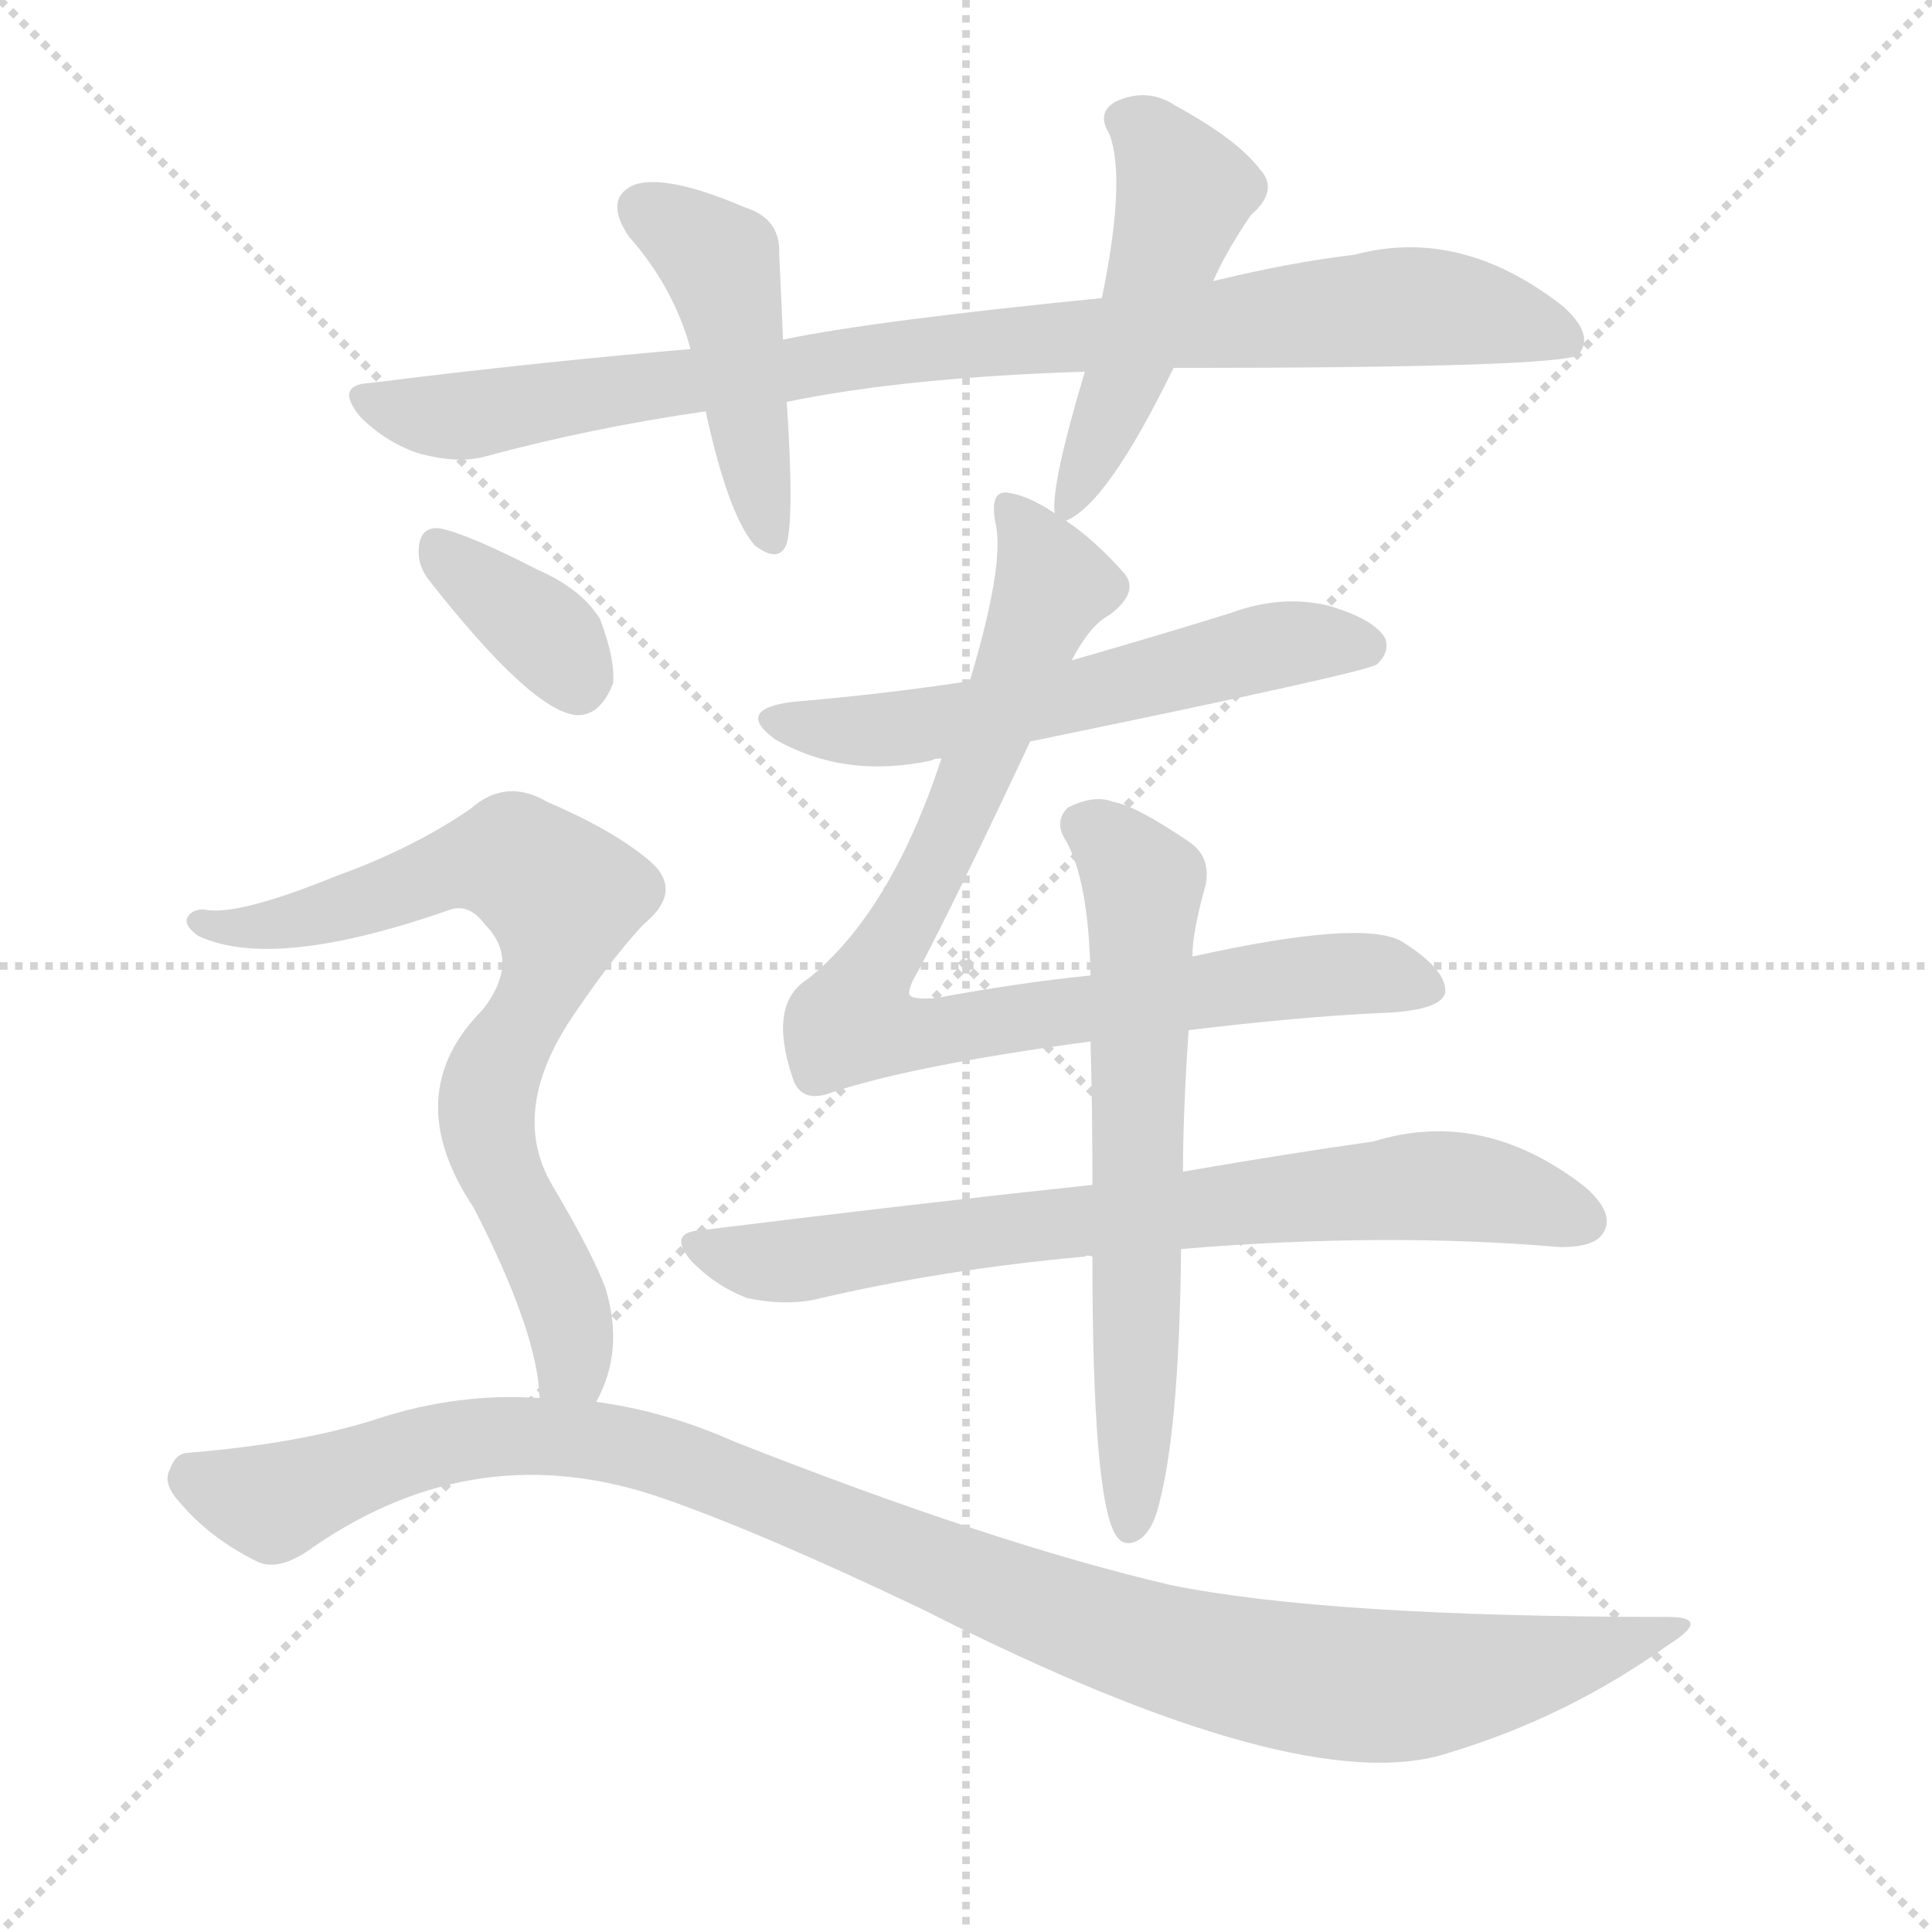 <svg version="1.1" viewBox="0 0 1024 1024" xmlns="http://www.w3.org/2000/svg">
  <g stroke="lightgray" stroke-dasharray="1,1" stroke-width="1" transform="scale(4, 4)">
    <line x1="0" y1="0" x2="256" y2="256"></line>
    <line x1="256" y1="0" x2="0" y2="256"></line>
    <line x1="128" y1="0" x2="128" y2="256"></line>
    <line x1="0" y1="128" x2="256" y2="128"></line>
  </g>
  <g transform="scale(1, -1) translate(0, -900)">
    <style type="text/css">
      
        @keyframes keyframes0 {
          from {
            stroke: blue;
            stroke-dashoffset: 906;
            stroke-width: 128;
          }
          75% {
            animation-timing-function: step-end;
            stroke: blue;
            stroke-dashoffset: 0;
            stroke-width: 128;
          }
          to {
            stroke: black;
            stroke-width: 1024;
          }
        }
        #make-me-a-hanzi-animation-0 {
          animation: keyframes0 0.987s both;
          animation-delay: 0s;
          animation-timing-function: linear;
        }
      
        @keyframes keyframes1 {
          from {
            stroke: blue;
            stroke-dashoffset: 452;
            stroke-width: 128;
          }
          60% {
            animation-timing-function: step-end;
            stroke: blue;
            stroke-dashoffset: 0;
            stroke-width: 128;
          }
          to {
            stroke: black;
            stroke-width: 1024;
          }
        }
        #make-me-a-hanzi-animation-1 {
          animation: keyframes1 0.618s both;
          animation-delay: 0.987s;
          animation-timing-function: linear;
        }
      
        @keyframes keyframes2 {
          from {
            stroke: blue;
            stroke-dashoffset: 486;
            stroke-width: 128;
          }
          61% {
            animation-timing-function: step-end;
            stroke: blue;
            stroke-dashoffset: 0;
            stroke-width: 128;
          }
          to {
            stroke: black;
            stroke-width: 1024;
          }
        }
        #make-me-a-hanzi-animation-2 {
          animation: keyframes2 0.646s both;
          animation-delay: 1.605s;
          animation-timing-function: linear;
        }
      
        @keyframes keyframes3 {
          from {
            stroke: blue;
            stroke-dashoffset: 574;
            stroke-width: 128;
          }
          65% {
            animation-timing-function: step-end;
            stroke: blue;
            stroke-dashoffset: 0;
            stroke-width: 128;
          }
          to {
            stroke: black;
            stroke-width: 1024;
          }
        }
        #make-me-a-hanzi-animation-3 {
          animation: keyframes3 0.717s both;
          animation-delay: 2.251s;
          animation-timing-function: linear;
        }
      
        @keyframes keyframes4 {
          from {
            stroke: blue;
            stroke-dashoffset: 862;
            stroke-width: 128;
          }
          74% {
            animation-timing-function: step-end;
            stroke: blue;
            stroke-dashoffset: 0;
            stroke-width: 128;
          }
          to {
            stroke: black;
            stroke-width: 1024;
          }
        }
        #make-me-a-hanzi-animation-4 {
          animation: keyframes4 0.951s both;
          animation-delay: 2.968s;
          animation-timing-function: linear;
        }
      
        @keyframes keyframes5 {
          from {
            stroke: blue;
            stroke-dashoffset: 732;
            stroke-width: 128;
          }
          70% {
            animation-timing-function: step-end;
            stroke: blue;
            stroke-dashoffset: 0;
            stroke-width: 128;
          }
          to {
            stroke: black;
            stroke-width: 1024;
          }
        }
        #make-me-a-hanzi-animation-5 {
          animation: keyframes5 0.846s both;
          animation-delay: 3.919s;
          animation-timing-function: linear;
        }
      
        @keyframes keyframes6 {
          from {
            stroke: blue;
            stroke-dashoffset: 639;
            stroke-width: 128;
          }
          68% {
            animation-timing-function: step-end;
            stroke: blue;
            stroke-dashoffset: 0;
            stroke-width: 128;
          }
          to {
            stroke: black;
            stroke-width: 1024;
          }
        }
        #make-me-a-hanzi-animation-6 {
          animation: keyframes6 0.77s both;
          animation-delay: 4.765s;
          animation-timing-function: linear;
        }
      
        @keyframes keyframes7 {
          from {
            stroke: blue;
            stroke-dashoffset: 357;
            stroke-width: 128;
          }
          54% {
            animation-timing-function: step-end;
            stroke: blue;
            stroke-dashoffset: 0;
            stroke-width: 128;
          }
          to {
            stroke: black;
            stroke-width: 1024;
          }
        }
        #make-me-a-hanzi-animation-7 {
          animation: keyframes7 0.541s both;
          animation-delay: 5.535s;
          animation-timing-function: linear;
        }
      
        @keyframes keyframes8 {
          from {
            stroke: blue;
            stroke-dashoffset: 738;
            stroke-width: 128;
          }
          71% {
            animation-timing-function: step-end;
            stroke: blue;
            stroke-dashoffset: 0;
            stroke-width: 128;
          }
          to {
            stroke: black;
            stroke-width: 1024;
          }
        }
        #make-me-a-hanzi-animation-8 {
          animation: keyframes8 0.851s both;
          animation-delay: 6.076s;
          animation-timing-function: linear;
        }
      
        @keyframes keyframes9 {
          from {
            stroke: blue;
            stroke-dashoffset: 1058;
            stroke-width: 128;
          }
          77% {
            animation-timing-function: step-end;
            stroke: blue;
            stroke-dashoffset: 0;
            stroke-width: 128;
          }
          to {
            stroke: black;
            stroke-width: 1024;
          }
        }
        #make-me-a-hanzi-animation-9 {
          animation: keyframes9 1.111s both;
          animation-delay: 6.926s;
          animation-timing-function: linear;
        }
      
    </style>
    
      <path d="M 622 705 Q 827 705 837 712 Q 837 713 838 714 Q 844 724 828 738 Q 774 780 718 765 Q 684 761 643 751 L 584 742 Q 463 730 415 720 L 366 715 Q 284 708 196 697 Q 177 696 191 679 Q 204 666 221 660 Q 242 654 257 658 Q 312 673 374 682 L 417 687 Q 480 700 575 703 L 622 705 Z" fill="lightgray"></path>
    
      <path d="M 415 720 Q 414 745 413 765 Q 414 784 395 790 Q 353 808 336 802 Q 320 795 333 775 Q 357 748 366 715 L 374 682 Q 386 627 400 611 Q 413 601 417 612 Q 421 627 417 687 L 415 720 Z" fill="lightgray"></path>
    
      <path d="M 565 624 Q 587 633 622 705 L 643 751 Q 650 767 663 786 Q 678 799 668 810 Q 656 826 623 844 Q 608 854 591 846 Q 581 840 588 829 Q 597 805 584 742 L 575 703 Q 557 643 559 628 C 559 620 559 620 565 624 Z" fill="lightgray"></path>
    
      <path d="M 546 507 Q 726 544 730 548 Q 737 555 734 562 Q 728 572 704 579 Q 679 585 652 575 Q 610 562 568 550 L 514 539 Q 468 532 420 528 Q 389 524 411 508 Q 448 487 494 497 Q 495 498 499 498 L 546 507 Z" fill="lightgray"></path>
    
      <path d="M 630 354 Q 688 361 730 363 Q 764 364 766 374 Q 767 386 743 401 Q 722 413 632 393 L 578 383 Q 539 379 496 371 Q 483 370 482 373 Q 481 376 487 386 Q 509 428 546 507 L 568 550 Q 578 569 588 574 Q 604 586 596 596 Q 580 614 565 624 L 559 628 Q 544 638 533 639 Q 524 639 528 621 Q 532 599 514 539 L 499 498 Q 472 416 428 381 Q 407 368 420 329 Q 424 316 438 320 Q 481 335 578 348 L 630 354 Z" fill="lightgray"></path>
    
      <path d="M 579 272 Q 485 262 372 248 Q 353 247 367 231 Q 380 218 396 212 Q 415 208 431 211 Q 498 227 575 234 Q 576 235 579 234 L 626 238 Q 734 247 827 239 Q 846 239 850 247 Q 856 257 840 271 Q 786 313 728 295 Q 685 289 627 279 L 579 272 Z" fill="lightgray"></path>
    
      <path d="M 632 393 Q 632 406 639 431 Q 642 446 630 454 Q 602 473 590 475 Q 580 479 566 472 Q 559 465 564 456 Q 577 435 578 383 L 578 348 Q 579 314 579 272 L 579 234 Q 579 108 591 87 Q 595 80 602 83 Q 609 86 613 98 Q 625 138 626 238 L 627 279 Q 627 310 630 354 L 632 393 Z" fill="lightgray"></path>
    
      <path d="M 227 593 Q 281 524 305 521 Q 318 520 325 538 Q 326 551 318 572 Q 308 588 285 598 Q 248 617 233 620 Q 223 621 222 610 Q 221 601 227 593 Z" fill="lightgray"></path>
    
      <path d="M 316 157 Q 331 184 321 217 Q 314 236 292 273 Q 270 312 304 362 Q 325 393 341 410 Q 363 428 344 444 Q 325 460 290 475 Q 268 488 249 471 Q 218 450 179 436 Q 125 414 108 418 Q 101 418 99 413 Q 98 409 105 404 Q 145 385 239 418 Q 249 421 257 410 Q 276 391 256 365 Q 211 320 251 260 Q 285 194 286 159 C 289 129 304 129 316 157 Z" fill="lightgray"></path>
    
      <path d="M 286 159 Q 243 162 200 148 Q 160 135 100 130 Q 93 130 90 121 Q 86 114 95 104 Q 111 85 135 73 Q 147 66 166 80 Q 253 140 351 106 Q 403 88 489 47 Q 690 -55 768 -29 Q 831 -10 884 28 Q 908 43 884 43 Q 703 43 620 60 Q 526 82 389 136 Q 353 152 316 157 L 286 159 Z" fill="lightgray"></path>
    
    
      <clipPath id="make-me-a-hanzi-clip-0">
        <path d="M 622 705 Q 827 705 837 712 Q 837 713 838 714 Q 844 724 828 738 Q 774 780 718 765 Q 684 761 643 751 L 584 742 Q 463 730 415 720 L 366 715 Q 284 708 196 697 Q 177 696 191 679 Q 204 666 221 660 Q 242 654 257 658 Q 312 673 374 682 L 417 687 Q 480 700 575 703 L 622 705 Z"></path>
      </clipPath>
      <path clip-path="url(#make-me-a-hanzi-clip-0)" d="M 194 688 L 242 679 L 499 717 L 741 738 L 809 728 L 835 714" fill="none" id="make-me-a-hanzi-animation-0" stroke-dasharray="778 1556" stroke-linecap="round"></path>
    
      <clipPath id="make-me-a-hanzi-clip-1">
        <path d="M 415 720 Q 414 745 413 765 Q 414 784 395 790 Q 353 808 336 802 Q 320 795 333 775 Q 357 748 366 715 L 374 682 Q 386 627 400 611 Q 413 601 417 612 Q 421 627 417 687 L 415 720 Z"></path>
      </clipPath>
      <path clip-path="url(#make-me-a-hanzi-clip-1)" d="M 342 788 L 383 757 L 408 615" fill="none" id="make-me-a-hanzi-animation-1" stroke-dasharray="324 648" stroke-linecap="round"></path>
    
      <clipPath id="make-me-a-hanzi-clip-2">
        <path d="M 565 624 Q 587 633 622 705 L 643 751 Q 650 767 663 786 Q 678 799 668 810 Q 656 826 623 844 Q 608 854 591 846 Q 581 840 588 829 Q 597 805 584 742 L 575 703 Q 557 643 559 628 C 559 620 559 620 565 624 Z"></path>
      </clipPath>
      <path clip-path="url(#make-me-a-hanzi-clip-2)" d="M 596 836 L 610 828 L 628 798 L 598 704 L 565 631" fill="none" id="make-me-a-hanzi-animation-2" stroke-dasharray="358 716" stroke-linecap="round"></path>
    
      <clipPath id="make-me-a-hanzi-clip-3">
        <path d="M 546 507 Q 726 544 730 548 Q 737 555 734 562 Q 728 572 704 579 Q 679 585 652 575 Q 610 562 568 550 L 514 539 Q 468 532 420 528 Q 389 524 411 508 Q 448 487 494 497 Q 495 498 499 498 L 546 507 Z"></path>
      </clipPath>
      <path clip-path="url(#make-me-a-hanzi-clip-3)" d="M 413 519 L 435 513 L 483 514 L 584 532 L 675 558 L 725 557" fill="none" id="make-me-a-hanzi-animation-3" stroke-dasharray="446 892" stroke-linecap="round"></path>
    
      <clipPath id="make-me-a-hanzi-clip-4">
        <path d="M 630 354 Q 688 361 730 363 Q 764 364 766 374 Q 767 386 743 401 Q 722 413 632 393 L 578 383 Q 539 379 496 371 Q 483 370 482 373 Q 481 376 487 386 Q 509 428 546 507 L 568 550 Q 578 569 588 574 Q 604 586 596 596 Q 580 614 565 624 L 559 628 Q 544 638 533 639 Q 524 639 528 621 Q 532 599 514 539 L 499 498 Q 472 416 428 381 Q 407 368 420 329 Q 424 316 438 320 Q 481 335 578 348 L 630 354 Z"></path>
      </clipPath>
      <path clip-path="url(#make-me-a-hanzi-clip-4)" d="M 537 628 L 557 592 L 511 474 L 459 378 L 453 362 L 459 355 L 491 352 L 690 383 L 728 384 L 758 376" fill="none" id="make-me-a-hanzi-animation-4" stroke-dasharray="734 1468" stroke-linecap="round"></path>
    
      <clipPath id="make-me-a-hanzi-clip-5">
        <path d="M 579 272 Q 485 262 372 248 Q 353 247 367 231 Q 380 218 396 212 Q 415 208 431 211 Q 498 227 575 234 Q 576 235 579 234 L 626 238 Q 734 247 827 239 Q 846 239 850 247 Q 856 257 840 271 Q 786 313 728 295 Q 685 289 627 279 L 579 272 Z"></path>
      </clipPath>
      <path clip-path="url(#make-me-a-hanzi-clip-5)" d="M 369 240 L 423 232 L 753 272 L 785 270 L 839 253" fill="none" id="make-me-a-hanzi-animation-5" stroke-dasharray="604 1208" stroke-linecap="round"></path>
    
      <clipPath id="make-me-a-hanzi-clip-6">
        <path d="M 632 393 Q 632 406 639 431 Q 642 446 630 454 Q 602 473 590 475 Q 580 479 566 472 Q 559 465 564 456 Q 577 435 578 383 L 578 348 Q 579 314 579 272 L 579 234 Q 579 108 591 87 Q 595 80 602 83 Q 609 86 613 98 Q 625 138 626 238 L 627 279 Q 627 310 630 354 L 632 393 Z"></path>
      </clipPath>
      <path clip-path="url(#make-me-a-hanzi-clip-6)" d="M 574 463 L 606 431 L 599 93" fill="none" id="make-me-a-hanzi-animation-6" stroke-dasharray="511 1022" stroke-linecap="round"></path>
    
      <clipPath id="make-me-a-hanzi-clip-7">
        <path d="M 227 593 Q 281 524 305 521 Q 318 520 325 538 Q 326 551 318 572 Q 308 588 285 598 Q 248 617 233 620 Q 223 621 222 610 Q 221 601 227 593 Z"></path>
      </clipPath>
      <path clip-path="url(#make-me-a-hanzi-clip-7)" d="M 234 608 L 288 565 L 306 538" fill="none" id="make-me-a-hanzi-animation-7" stroke-dasharray="229 458" stroke-linecap="round"></path>
    
      <clipPath id="make-me-a-hanzi-clip-8">
        <path d="M 316 157 Q 331 184 321 217 Q 314 236 292 273 Q 270 312 304 362 Q 325 393 341 410 Q 363 428 344 444 Q 325 460 290 475 Q 268 488 249 471 Q 218 450 179 436 Q 125 414 108 418 Q 101 418 99 413 Q 98 409 105 404 Q 145 385 239 418 Q 249 421 257 410 Q 276 391 256 365 Q 211 320 251 260 Q 285 194 286 159 C 289 129 304 129 316 157 Z"></path>
      </clipPath>
      <path clip-path="url(#make-me-a-hanzi-clip-8)" d="M 106 411 L 144 409 L 257 444 L 272 444 L 295 428 L 290 383 L 262 333 L 258 315 L 264 279 L 301 204 L 304 182 L 294 165" fill="none" id="make-me-a-hanzi-animation-8" stroke-dasharray="610 1220" stroke-linecap="round"></path>
    
      <clipPath id="make-me-a-hanzi-clip-9">
        <path d="M 286 159 Q 243 162 200 148 Q 160 135 100 130 Q 93 130 90 121 Q 86 114 95 104 Q 111 85 135 73 Q 147 66 166 80 Q 253 140 351 106 Q 403 88 489 47 Q 690 -55 768 -29 Q 831 -10 884 28 Q 908 43 884 43 Q 703 43 620 60 Q 526 82 389 136 Q 353 152 316 157 L 286 159 Z"></path>
      </clipPath>
      <path clip-path="url(#make-me-a-hanzi-clip-9)" d="M 104 116 L 145 104 L 239 136 L 320 136 L 407 108 L 589 34 L 716 7 L 790 12 L 874 36" fill="none" id="make-me-a-hanzi-animation-9" stroke-dasharray="930 1860" stroke-linecap="round"></path>
    
  </g>
</svg>